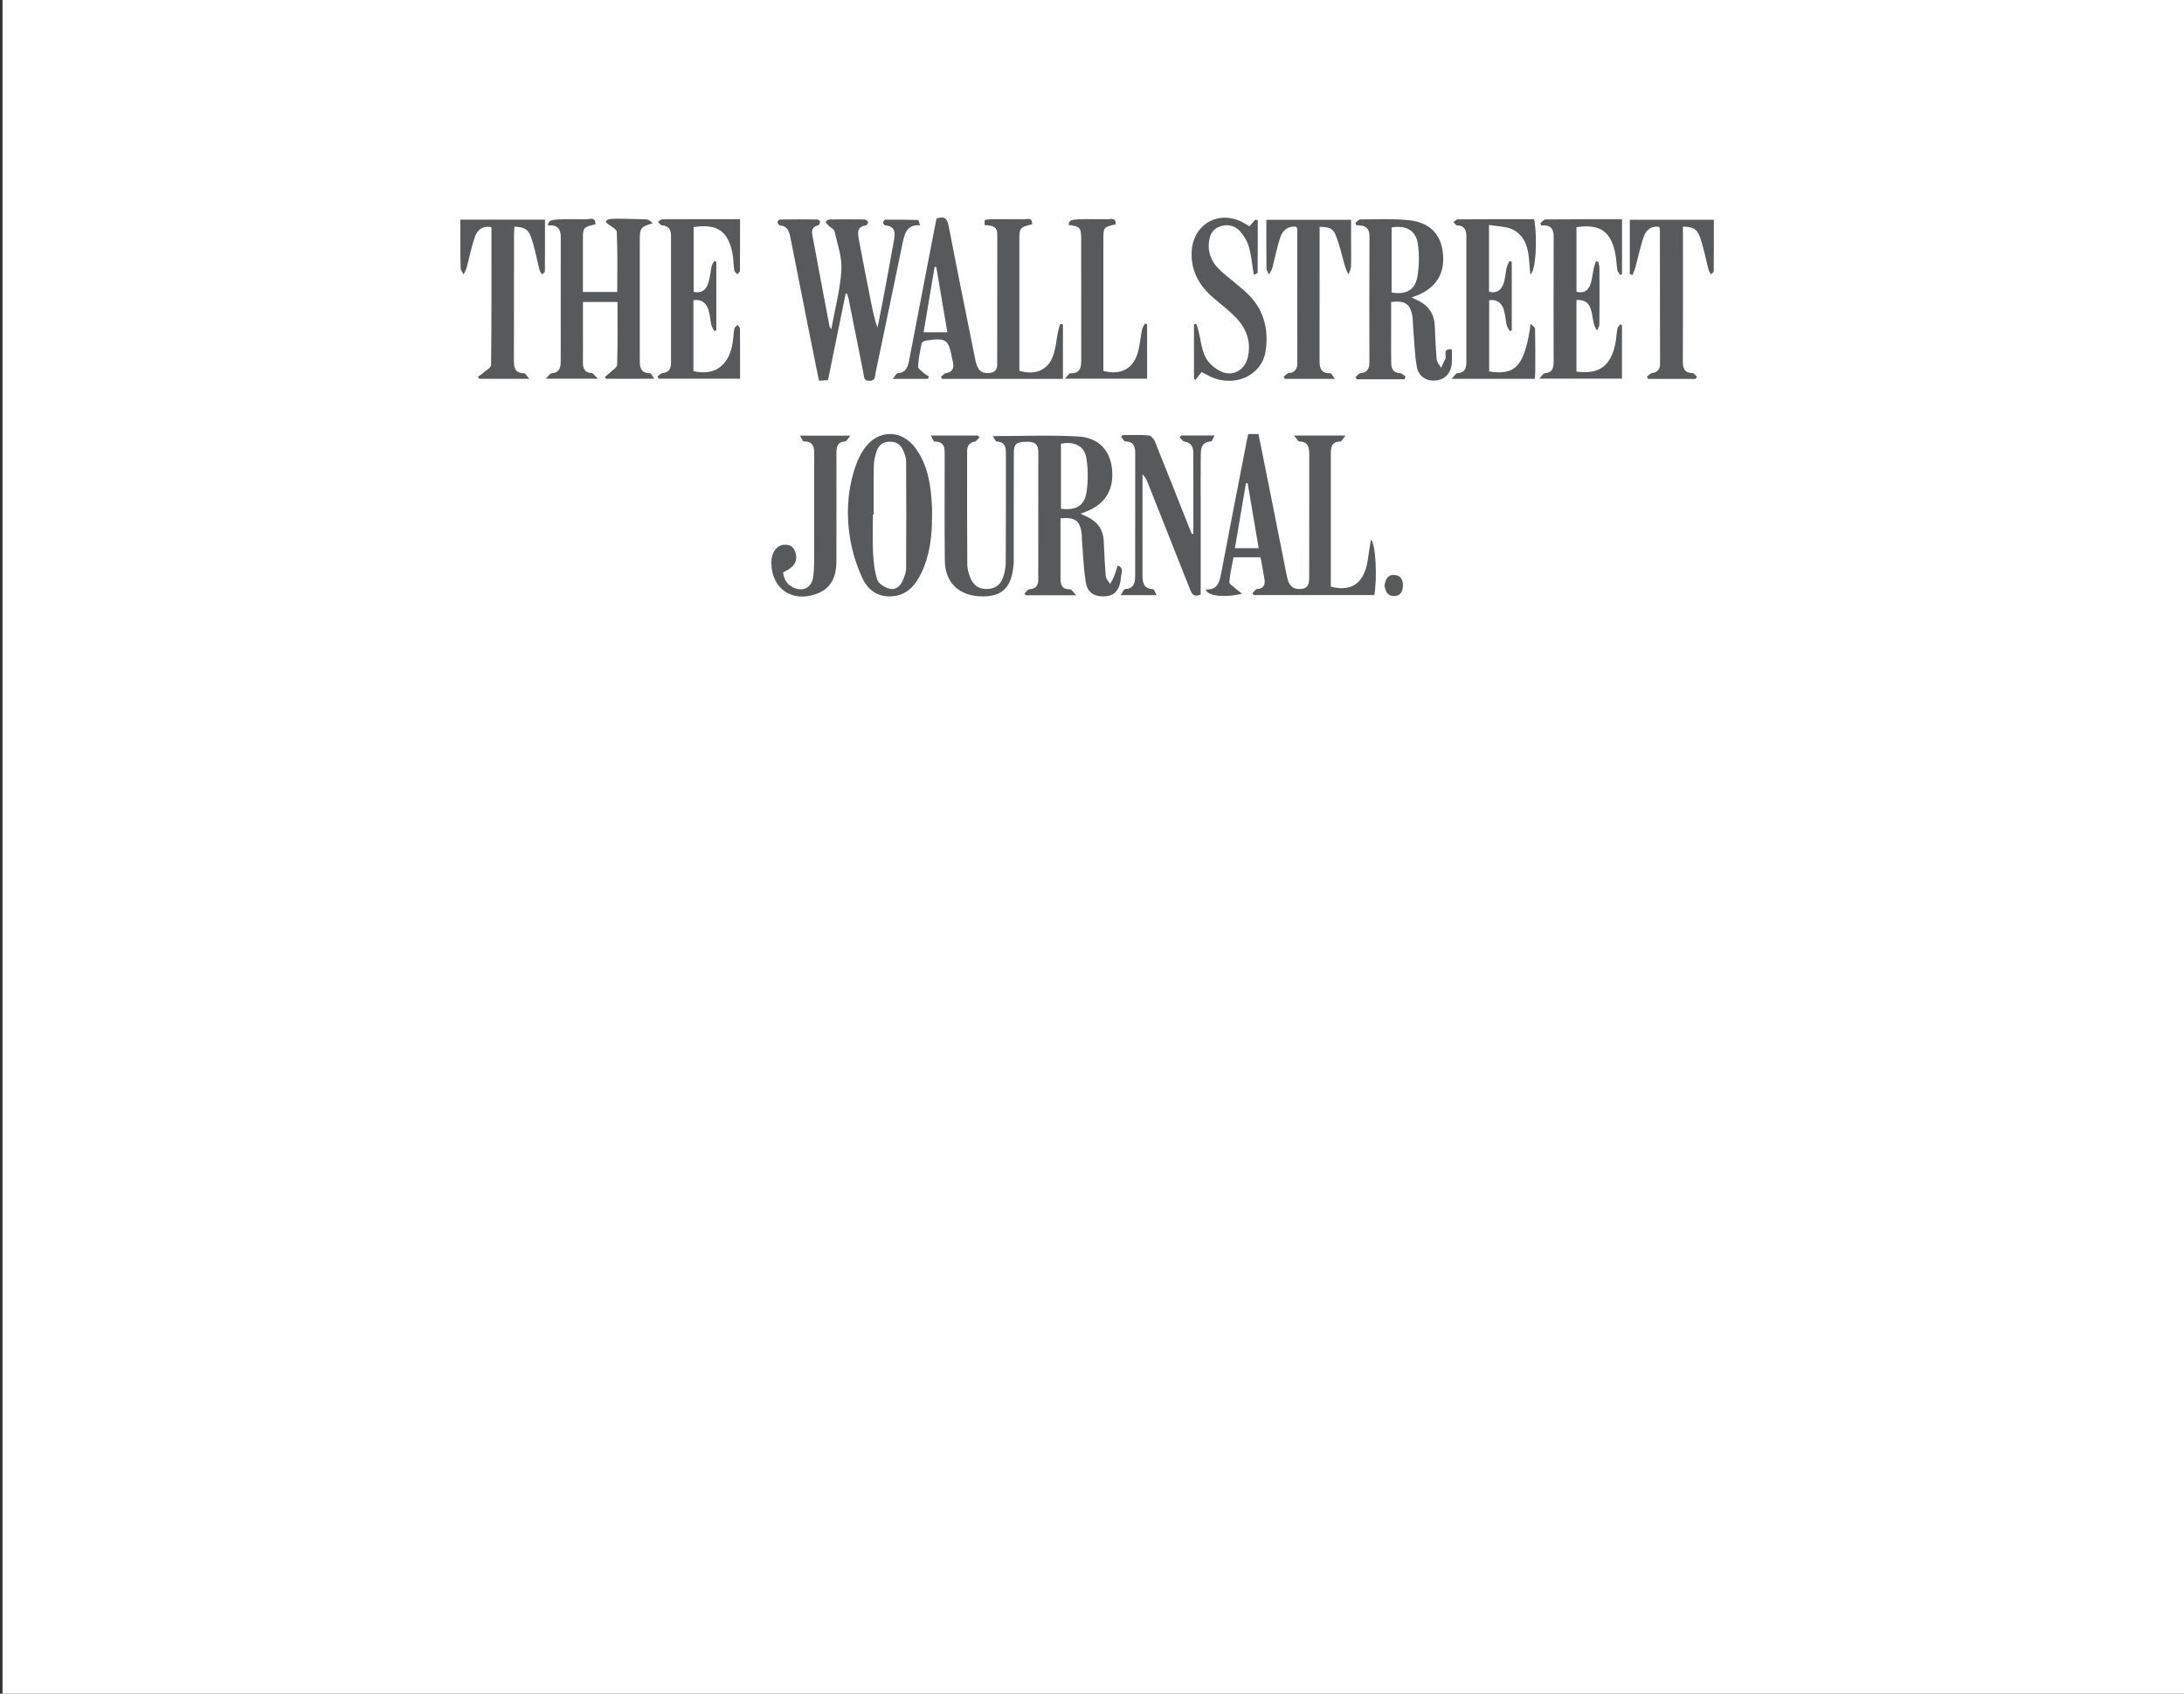 <?xml version="1.0" encoding="utf-8"?>
<!-- Generator: Adobe Illustrator 23.0.4, SVG Export Plug-In . SVG Version: 6.00 Build 0)  -->
<svg version="1.1" xmlns="http://www.w3.org/2000/svg" xmlns:xlink="http://www.w3.org/1999/xlink" x="0px" y="0px"
	 viewBox="0 0 432 335" style="enable-background:new 0 0 432 335;" xml:space="preserve">
<rect x="0" y="0" width="432" height="335" fill="#333333" stroke="none"/>
<style type="text/css">
	.st0{fill:#FFFFFF;}
	.st1{fill:#58595B;}
	.st2{fill:#919BAA;}
	.st3{fill:#FEFEFE;}
	.st4{fill:#979797;}
	.st5{fill:#4C4C4C;}
	.st6{fill:#3D3D3D;}
	.st7{fill:#CBCBCB;}
	.st8{fill:#C3C3C3;}
	.st9{fill:#393939;}
	.st10{fill:#D4D4D4;}
	.st11{fill:#3C3C3C;}
	.st12{fill:#3B3B3B;}
	.st13{fill:#3A3A3A;}
	.st14{fill:#717171;}
	.st15{fill:#CACACA;}
	.st16{fill:#F2F2F2;}
	.st17{fill:#DCDCDC;}
	.st18{fill:#C6C6C6;}
	.st19{fill:#585858;}
	.st20{fill:#F3F3F3;}
	.st21{fill:#C5C5C5;}
	.st22{fill:#494949;}
	.st23{fill:#4A4A4A;}
	.st24{fill:#484848;}
	.st25{fill:#505050;}
	.st26{fill:#474747;}
	.st27{fill:#4B4B4B;}
	.st28{fill:#535353;}
	.st29{fill:#C7C7C7;}
	.st30{fill:#444444;}
	.st31{fill:#434343;}
	.st32{fill:#525252;}
	.st33{fill:#E9E9E9;}
	.st34{fill:#414141;}
	.st35{fill:#404040;}
	.st36{fill:#3E3E3E;}
	.st37{fill:#383838;}
	.st38{fill:#5E5E5E;}
	.st39{fill:#C8C8C8;}
	.st40{fill:#323232;}
	.st41{fill:#F9F9F9;}
	.st42{fill:#F5F5F5;}
	.st43{fill:#222222;}
	.st44{fill:#C9C9C9;}
	.st45{fill:#7C7C7C;}
	.st46{fill:#CECECE;}
	.st47{fill:#343434;}
	.st48{fill:#B1B1B1;}
	.st49{fill:#686868;}
	.st50{fill:#FAFAFA;}
	.st51{fill:#DBDBDB;}
	.st52{fill:#F4F4F4;}
	.st53{fill:#FDFDFD;}
	.st54{fill:#E2E2E2;}
	.st55{fill:#A2A2A2;}
	.st56{fill:#FCFCFC;}
	.st57{fill:#FBFBFB;}
	.st58{fill:#E7E7E7;}
	.st59{fill:#8B8B8B;}
	.st60{fill:#BDBDBD;}
	.st61{fill:#797979;}
	.st62{fill:#949494;}
	.st63{fill:#9B9B9B;}
	.st64{fill:#DDDDDD;}
	.st65{fill:#F1F1F1;}
	.st66{fill:#E3E3E3;}
	.st67{fill:#E4E4E4;}
	.st68{fill:#D7D7D7;}
	.st69{fill:#929292;}
	.st70{fill:#898989;}
	.st71{fill:#808080;}
	.st72{fill:#BABABA;}
	.st73{fill:#676767;}
	.st74{fill:#545454;}
	.st75{fill:#3C4D64;}
	.st76{fill:#48B49D;}
	.st77{fill:#6CC2B0;}
	.st78{fill:#FBFAF8;}
	.st79{fill:#F5F6F6;}
	.st80{fill:#FCFBF9;}
	.st81{fill:#FAF8F5;}
	.st82{fill:#F8F5F1;}
	.st83{fill:#FBFAF7;}
	.st84{fill:#F6F2EC;}
</style>
<g id="Layer_1">
	<g id="Content_20_">
		<rect x="0.5" y="0" class="st0" width="432" height="335"/>
	</g>
	<g>
		<path class="st1" d="M184.12,86.15c3.35,0,6.34,0,9.33,0c0.1,0.12,0.2,0.24,0.3,0.36c-0.32,0.29-0.6,0.78-0.96,0.84
			c-1.13,0.19-1.49,0.92-1.49,1.89c-0.01,7.46-0.02,14.93,0.03,22.39c0.01,0.92,0.28,1.89,0.64,2.74c0.56,1.31,1.56,2.12,3.1,2.13
			c1.57,0.01,2.73-0.66,3.27-2.11c0.36-0.97,0.59-2.04,0.6-3.07c0.05-7.13,0.03-14.26,0.03-21.39c0-1.28-0.01-2.52-1.82-2.6
			c-0.24-0.01-0.45-0.62-0.76-1.07c5.85,0,11.42-0.25,16.96,0.08c3.98,0.24,6.21,2.76,6.6,6.34c0.46,4.13-1.31,7.05-5.15,8.52
			c-0.31,0.12-0.62,0.23-1.06,0.4c0.58,0.28,1.07,0.5,1.55,0.74c1.88,0.97,2.93,2.49,3.03,4.64c0.11,2.33,0.2,4.67,0.41,7
			c0.05,0.53,0.56,1.03,0.86,1.54c0.28-0.53,0.59-1.05,0.81-1.6c0.27-0.67,0.46-1.38,0.68-2.07c1.33,0.47,0.69,1.57,0.64,2.36
			c-0.17,2.69-1.47,3.89-3.86,3.74c-1.69-0.1-2.82-0.94-3.12-2.92c-0.41-2.74-0.51-5.53-0.73-8.3c-0.03-0.39,0-0.78-0.05-1.17
			c-0.29-2.53-1.33-3.34-4.19-3.03c0,0.93,0,1.91,0,2.88c0,2.95,0.01,5.9,0,8.86c-0.01,1.32,0.23,2.33,1.9,2.29
			c0.29-0.01,0.59,0.55,1.2,1.17c-3.69,0-6.79,0-9.9,0c-0.12-0.1-0.23-0.21-0.35-0.31c0.33-0.3,0.65-0.85,1-0.87
			c1.3-0.07,1.75-0.76,1.75-1.95c0-8.41-0.01-16.82,0.01-25.23c0-1.69-0.92-2.04-2.37-1.99c-1.99,0.06-2.46,0.38-2.47,2.26
			c-0.03,6.8-0.01,13.59-0.02,20.39c0,0.45,0.02,0.89-0.01,1.34c-0.32,4.75-2.17,6.67-6.36,6.59c-4.41-0.09-7.2-2.69-7.26-7.02
			c-0.08-6.91-0.03-13.81-0.03-20.72c0-1.44,0.12-2.91-2.02-2.88C184.66,87.32,184.45,86.69,184.12,86.15z M209.86,100.63
			c2.86,0.37,4.6-0.53,5.03-3.14c0.36-2.25,0.36-4.64,0-6.89c-0.38-2.41-2.42-3.37-5.03-2.84
			C209.86,92.04,209.86,96.34,209.86,100.63z"/>
		<path class="st1" d="M194.75,44.51c0.11-1.42-1.24-1.12,7.69-1.13c0.66,0,1.82-0.51,1.7,0.98c-2.46,0.63-2.51,0.68-2.51,3.29
			c0,8.02,0,16.04,0,24.06c0,0.55,0,1.1,0,1.62c3.05,0.95,5.57-0.05,6.63-2.85c0.6-1.58,0.7-3.35,1.05-5.02
			c0.1-0.48,0.27-0.94,0.41-1.4c0.18,0.04,0.35,0.08,0.53,0.11c0,3.56,0,7.12,0,10.77c-7.99,0-15.93,0-23.88,0
			c-0.09-0.13-0.18-0.25-0.27-0.38c0.35-0.27,0.68-0.72,1.06-0.78c1.26-0.2,1.54-0.93,1.36-2.03c-0.04-0.27-0.13-0.54-0.18-0.81
			c-0.76-3.89-1.13-4.15-5.17-3.58c-0.32,0.04-0.81,0.31-0.86,0.54c-0.32,1.52-0.62,3.06-0.72,4.6c-0.03,0.38,0.65,0.84,1.05,1.21
			c0.34,0.31,0.75,0.53,1.13,0.78c-0.08,0.15-0.16,0.3-0.25,0.45c-2.15,0-4.31,0-6.94,0c0.46-0.54,0.71-1.1,0.99-1.12
			c1.6-0.11,2-1.21,2.24-2.47c1.36-7.04,2.71-14.09,4.07-21.13c0.45-2.34,0.91-4.68,1.36-6.98c1.57-0.56,2.12-0.04,2.41,1.49
			c1.69,8.79,3.49,17.57,5.25,26.35c0.42,2.11,1.12,2.8,2.71,2.7c1.07-0.06,1.64-0.57,1.64-1.67c0-8.58-0.01-17.15,0.01-25.73
			C197.29,44.65,196.07,44.63,194.75,44.51z M185.2,52.81c-0.11-0.01-0.22-0.03-0.33-0.04c-0.72,4.28-1.45,8.57-2.18,12.95
			c1.65,0,3.08,0,4.7,0C186.63,61.3,185.91,57.05,185.2,52.81z"/>
		<path class="st1" d="M246.93,85.85c0.7,0,1.25,0,2,0c0.71,3.52,1.41,7.04,2.12,10.56c1.15,5.78,2.3,11.56,3.45,17.34
			c0.07,0.33,0.15,0.65,0.24,0.97c0.38,1.31,1.21,1.9,2.61,1.78c1.48-0.13,1.61-1.19,1.61-2.28c0.02-5.46,0.01-10.92,0.01-16.37
			c0-2.67,0.01-5.35,0-8.02c-0.01-1.32-0.19-2.48-1.95-2.5c-0.28,0-0.54-0.59-1.05-1.18c3.57,0,6.61,0,10.17,0
			c-0.51,0.6-0.77,1.18-1.05,1.18c-1.81,0.05-1.85,1.29-1.85,2.57c-0.01,5.46,0,10.92,0,16.37c0,3.27,0,6.55,0,9.77
			c3.59,0.9,5.85-0.25,6.92-3.54c0.4-1.25,0.49-2.61,0.71-3.92c0.1-0.57,0.19-1.14,0.31-1.84c0.96,0.83,1.26,7.66,0.66,10.96
			c-7.93,0-15.87,0-23.81,0c-0.11-0.11-0.21-0.21-0.32-0.32c0.31-0.3,0.59-0.83,0.92-0.86c1.38-0.12,1.67-0.91,1.47-2.07
			c-0.23-1.37-0.48-2.74-0.75-4.23c-1.71,0-3.41,0-5.36,0c-0.28,1.57-0.69,3.23-0.82,4.91c-0.03,0.41,0.83,0.9,1.3,1.34
			c0.31,0.28,0.66,0.52,1.22,0.96c-3.53,0.85-6.99,0.44-7.18-0.85c2.23,0.16,2.69-1.32,3.03-3.12c1.69-8.96,3.45-17.91,5.19-26.86
			C246.78,86.4,246.84,86.2,246.93,85.85z M246.79,95.58c-0.11,0-0.23-0.01-0.34-0.01c-0.72,4.24-1.44,8.49-2.18,12.86
			c1.63,0,3.09,0,4.7,0C248.23,104.05,247.51,99.82,246.79,95.58z"/>
		<path class="st1" d="M167.27,58.06c-1.15,5.66-2.31,11.33-3.49,17.13c-0.55,0.03-1.08,0.06-1.79,0.11
			c-0.72-3.59-1.44-7.11-2.14-10.63c-1.16-5.83-2.31-11.67-3.47-17.5c-0.24-1.23-0.5-2.44-2.12-2.59c-0.19-0.02-0.44-0.42-0.47-0.67
			c-0.02-0.14,0.32-0.49,0.51-0.49c2.45-0.04,4.9-0.04,7.35-0.01c0.2,0,0.57,0.29,0.56,0.44c-0.01,0.26-0.21,0.69-0.39,0.73
			c-1.11,0.22-1.31,0.98-1.14,1.88c1.12,6.07,2.27,12.13,3.42,18.2c0.02,0.09,0.13,0.17,0.33,0.44c0.73-3.99,1.76-7.81,2-11.67
			c0.16-2.53-0.79-5.13-1.36-7.68c-0.09-0.43-0.76-0.72-1.14-1.09c-0.24-0.23-0.43-0.5-0.65-0.75c0.24-0.17,0.48-0.5,0.72-0.5
			c2.34-0.04,4.68-0.04,7.02,0c0.24,0,0.61,0.28,0.68,0.51c0.05,0.17-0.26,0.64-0.45,0.67c-1.87,0.27-1.58,1.63-1.36,2.81
			c0.76,4.16,1.6,8.3,2.42,12.45c0.32,1.64,0.65,3.27,1.26,4.96c0.41-2.06,0.83-4.12,1.22-6.19c0.68-3.61,1.35-7.22,1.99-10.83
			c0.26-1.46,0.57-3.01-1.68-3.21c-0.17-0.01-0.42-0.36-0.42-0.55c0.01-0.21,0.26-0.58,0.41-0.58c2.17-0.02,4.34,0,6.5,0.06
			c0.12,0,0.22,0.53,0.41,1.05c-2.64-0.18-3.07,1.61-3.46,3.5c-1.76,8.55-3.55,17.1-5.34,25.64c-0.15,0.69,0.02,1.61-1.2,1.63
			c-1.23,0.02-1.08-0.87-1.22-1.59c-0.97-4.85-1.93-9.71-2.91-14.56c-0.07-0.37-0.2-0.72-0.31-1.08
			C167.46,58.07,167.37,58.07,167.27,58.06z"/>
		<path class="st1" d="M108.37,44.61c0.26-1.28,0.26-1.29,7.55-1.23c0.67,0.01,1.93-0.61,1.85,0.99c-2.45,0.58-2.46,0.6-2.47,3.12
			c0,3.39,0,6.77,0,10.26c2.32,0,4.47,0,6.79,0c0-4,0.09-7.93-0.09-11.86c-0.03-0.61-1.29-1.17-2.13-1.89
			c0.14-0.83,0.14-0.84,7.9-0.62c0.48,0.01,0.95,0.38,1.34,0.78c-2.41,0.73-2.56,0.92-2.56,3.35c0,7.8,0,15.59,0,23.39
			c0,1.44-0.08,2.9,2.03,2.92c0.22,0,0.44,0.55,0.83,1.09c-3.42,0-6.45,0-9.49,0c-0.1-0.11-0.2-0.21-0.3-0.32
			c0.32-0.28,0.66-0.54,0.96-0.83c0.53-0.52,1.47-1.05,1.49-1.61c0.13-4.1,0.07-8.21,0.07-12.42c-2.27,0-4.42,0-6.83,0
			c0,1.92,0,3.84,0,5.77c0,2,0.02,4.01-0.01,6.01c-0.01,1.25,0.24,2.2,1.77,2.3c0.3,0.02,0.58,0.5,1.21,1.09c-3.63,0-6.71,0-10.32,0
			c0.57-0.55,0.85-1.06,1.16-1.08c1.53-0.1,1.79-1.09,1.79-2.31c0-8.19-0.01-16.37,0.01-24.56
			C110.92,45.29,110.28,44.39,108.37,44.61z"/>
		<path class="st1" d="M268.09,44.1c0.31-0.24,0.62-0.7,0.93-0.7c3.17-0.01,6.36-0.17,9.51,0.14c4.29,0.42,6.49,2.73,6.89,6.62
			c0.41,3.96-1.39,6.82-5.22,8.32c-0.26,0.1-0.52,0.18-0.99,0.34c0.51,0.25,0.87,0.43,1.23,0.6c2.1,0.99,3.24,2.64,3.36,4.97
			c0.11,2.22,0.17,4.45,0.38,6.66c0.05,0.59,0.56,1.14,0.86,1.71c0.28-0.59,0.58-1.18,0.85-1.78c0.3-0.67-0.64-2.08,1.29-1.88
			c0,0.9,0.05,1.78-0.01,2.66c-0.14,2.04-1.31,3.31-3.15,3.5c-1.86,0.18-3.45-0.78-3.78-2.77c-0.44-2.68-0.52-5.41-0.74-8.13
			c-0.05-0.61-0.03-1.23-0.13-1.83c-0.42-2.42-1.4-3.11-4.2-2.8c0,2.23,0,4.5,0,6.76c0,1.78-0.02,3.56,0.02,5.35
			c0.03,1.11,0.4,1.94,1.75,1.97c0.36,0.01,0.72,0.42,1.08,0.65c-0.07,0.19-0.13,0.37-0.2,0.56c-1.58,0-3.16,0-4.74,0
			c-1.55,0-3.11,0-4.66,0c-0.11-0.13-0.21-0.26-0.32-0.39c0.33-0.28,0.63-0.78,0.98-0.81c1.38-0.12,1.79-0.91,1.79-2.13
			c-0.01-8.3-0.03-16.59,0.02-24.89c0.01-1.82-0.98-2.31-2.61-2.24C268.22,44.39,268.15,44.25,268.09,44.1z M275.26,57.85
			c2.74,0.49,4.62-0.45,5.08-3.01c0.38-2.14,0.43-4.42,0.12-6.57c-0.39-2.71-2.29-3.75-5.2-3.29
			C275.26,49.27,275.26,53.57,275.26,57.85z"/>
		<path class="st1" d="M184.36,101.84c0.03,3.98-0.38,7.89-2.14,11.53c-1.05,2.16-2.47,4-5.02,4.47c-2.74,0.51-5.25-0.56-6.58-3.41
			c-1.18-2.52-2.04-5.29-2.49-8.04c-0.72-4.41-0.53-8.88,0.77-13.21c0.46-1.52,1.11-3.05,2-4.36c2.69-3.96,7.53-3.96,10.29-0.05
			c2.45,3.46,2.97,7.47,3.16,11.57C184.38,100.84,184.36,101.34,184.36,101.84z M172.82,101.77c-0.05,0-0.1,0-0.16,0
			c0,2.5-0.1,5.01,0.03,7.51c0.09,1.81,0.28,3.68,0.84,5.39c0.25,0.77,1.41,1.47,2.31,1.75c1.18,0.37,2.18-0.38,2.68-1.49
			c0.36-0.8,0.71-1.69,0.71-2.54c0.05-7.06,0.04-14.12,0-21.17c0-0.7-0.28-1.42-0.55-2.08c-0.49-1.2-1.39-1.8-2.73-1.78
			c-1.29,0.02-2.13,0.66-2.52,1.81c-0.3,0.88-0.56,1.83-0.58,2.75C172.78,95.21,172.82,98.49,172.82,101.77z"/>
		<path class="st1" d="M130.06,74.45c0.32-0.23,0.63-0.62,0.97-0.65c1.3-0.11,1.7-0.89,1.7-2.03c0-8.41,0-16.81,0-25.22
			c0-1.17-0.49-1.88-1.76-1.98c-0.29-0.02-0.56-0.44-0.84-0.67c0.28-0.18,0.56-0.51,0.84-0.52c5.06-0.03,10.11-0.02,15.41-0.02
			c0,3.51,0.01,6.88-0.02,10.25c0,0.22-0.35,0.43-0.54,0.64c-0.2-0.26-0.53-0.5-0.58-0.78c-0.17-1.15-0.15-2.34-0.38-3.47
			c-0.88-4.34-3.07-5.79-7.66-5.08c0,4.24,0,8.49,0,12.8c1.5,0.34,2.44-0.35,2.87-1.63c0.37-1.09,0.44-2.28,0.69-3.42
			c0.08-0.36,0.34-0.69,0.52-1.03c0.14,0.05,0.27,0.09,0.41,0.14c0,4.51,0,9.02,0,13.54c-0.13,0.05-0.27,0.1-0.4,0.16
			c-0.19-0.38-0.46-0.74-0.56-1.14c-0.24-1.03-0.29-2.1-0.61-3.1c-0.44-1.33-1.37-2.1-2.96-1.86c0,4.71,0,9.37,0,14.02
			c3.89,0.92,6.63-0.77,7.6-4.75c0.29-1.18,0.28-2.42,0.49-3.63c0.05-0.28,0.41-0.5,0.63-0.75c0.17,0.24,0.48,0.48,0.49,0.73
			c0.03,3.27,0.02,6.54,0.02,9.91c-5.47,0-10.79,0-16.1,0C130.2,74.76,130.13,74.6,130.06,74.45z"/>
		<path class="st1" d="M303.46,43.36c0.71,4.02,0.28,10.51-0.76,10.89c-0.38-3.16,0.02-6.74-3.14-8.68
			c-1.34-0.82-3.23-0.74-5.03-1.09c0,4.7,0,8.91,0,13.21c1.5,0.41,2.41-0.31,2.86-1.56c0.35-0.98,0.38-2.06,0.61-3.09
			c0.11-0.48,0.36-0.94,0.55-1.4c0.16,0.05,0.32,0.09,0.48,0.14c0,4.51,0,9.02,0,13.53c-0.12,0.07-0.24,0.14-0.35,0.21
			c-0.22-0.4-0.54-0.78-0.65-1.21c-0.24-1.02-0.27-2.11-0.59-3.1c-0.42-1.26-1.32-2.05-2.88-1.82c0,4.7,0,9.4,0,14.08
			c5.27,0.85,7.04-1.15,8.22-9.44c0.41,0.46,0.85,0.72,0.86,1c0.06,2.73,0.05,5.46,0.04,8.19c0,0.54-0.05,1.09-0.09,1.71
			c-5.38,0-10.65,0-16.44,0c0.54-0.56,0.82-1.09,1.12-1.11c1.56-0.08,1.78-1.08,1.78-2.3c0-8.24,0-16.49,0-24.73
			c0-1.27-0.35-2.19-1.86-2.22c-0.23-0.01-0.46-0.43-0.69-0.65c0.28-0.18,0.56-0.52,0.85-0.53
			C293.36,43.35,298.36,43.36,303.46,43.36z"/>
		<path class="st1" d="M311.82,59.35c0,4.78,0,9.47,0,14.15c4.46,0.6,6.78-1.08,7.69-5.5c0.2-0.98,0.23-1.99,0.41-2.97
			c0.06-0.31,0.34-0.58,0.53-0.86c0.13,0.05,0.26,0.1,0.38,0.16c0,3.47,0,6.95,0,10.56c-5.25,0-10.56,0-16.37,0
			c0.53-0.53,0.8-1.05,1.11-1.07c1.43-0.09,1.74-0.96,1.74-2.15c-0.01-8.29-0.02-16.58,0.01-24.88c0.01-1.67-0.76-2.35-2.46-2.2
			c-0.06-0.16-0.11-0.32-0.17-0.47c0.35-0.25,0.69-0.72,1.04-0.72c5-0.05,9.99-0.03,15.11-0.03c0,3.72,0,7.29,0,10.86
			c-0.13,0.05-0.26,0.1-0.39,0.15c-0.18-0.33-0.47-0.64-0.53-0.99c-0.2-1.2-0.22-2.44-0.49-3.63c-0.94-4.11-3.13-5.5-7.6-4.82
			c0,4.23,0,8.47,0,12.76c1.36,0.38,2.29-0.19,2.71-1.33c0.39-1.07,0.48-2.26,0.73-3.39c0.1-0.44,0.27-0.86,0.4-1.28
			c0.16,0.02,0.31,0.04,0.47,0.06c0.08,0.4,0.22,0.79,0.23,1.19c0.02,3.73,0.03,7.46-0.01,11.19c0,0.42-0.31,0.83-0.47,1.25
			c-0.21-0.42-0.49-0.83-0.6-1.28c-0.26-1.02-0.32-2.09-0.66-3.07C314.2,59.78,313.23,59.22,311.82,59.35z"/>
		<path class="st1" d="M236.05,105.58c0-5.34,0.01-10.68-0.01-16.02c0-1.18-0.43-2.02-1.77-2.22c-0.35-0.05-0.63-0.54-0.94-0.83
			c0.1-0.13,0.2-0.25,0.29-0.38c2.1,0,4.2,0,6.63,0c-0.31,0.53-0.49,1.17-0.7,1.18c-2.05,0.11-2.03,1.6-2.04,3.01
			c-0.03,3.06-0.01,6.12-0.01,9.18c0,5.45,0,10.91,0,16.36c0,0.6,0,1.2,0,1.72c-1.34,0.61-1.74-0.09-2.11-1.01
			c-2.77-7.03-5.56-14.04-8.35-21.06c-0.24-0.59-0.51-1.17-1.05-1.7c0,1.58,0,3.17,0,4.75c0,5.01,0,10.02,0,15.03
			c0,1.46,0.07,2.86,2.09,2.95c0.21,0.01,0.39,0.65,0.69,1.17c-2.44,0-4.54,0-7.08,0c0.37-0.54,0.58-1.17,0.83-1.18
			c1.93-0.1,2.02-1.45,2.02-2.84c0.01-6.23,0.01-12.47,0.01-18.7c0-1.78,0.01-3.56,0-5.34c-0.01-1.28-0.26-2.33-1.92-2.33
			c-0.29,0-0.57-0.58-0.86-0.89c0.09-0.12,0.18-0.24,0.28-0.37c1.72,0,3.44-0.08,5.15,0.06c0.45,0.04,1.04,0.69,1.24,1.19
			c2.25,5.56,4.44,11.15,6.65,16.72c0.22,0.55,0.46,1.09,0.69,1.63C235.86,105.65,235.96,105.62,236.05,105.58z"/>
		<path class="st1" d="M335.35,74.95c-3.11,0-6.22,0-9.32,0c-0.09-0.14-0.19-0.27-0.28-0.41c0.35-0.26,0.67-0.69,1.04-0.75
			c1.07-0.17,1.57-0.72,1.57-1.78c-0.01-8.91-0.02-17.82-0.03-26.74c0-0.1-0.07-0.2-0.14-0.41c-1.47-0.24-2.53,0.57-2.98,1.77
			c-0.74,2-1.14,4.13-1.71,6.2c-0.15,0.54-0.38,1.05-0.58,1.57c-0.18-0.06-0.36-0.12-0.54-0.18c0-3.54,0-7.09,0-10.76
			c5.47,0,10.95,0,16.62,0c0,3.42,0.01,6.8-0.02,10.18c0,0.21-0.36,0.42-0.55,0.63c-0.16-0.3-0.39-0.58-0.47-0.9
			c-0.58-2.19-0.97-4.44-1.74-6.56c-0.59-1.61-1.42-1.92-3.33-1.99c0,0.54,0,1.08,0,1.62c0,8.3,0.02,16.6-0.02,24.9
			c-0.01,1.41,0.22,2.43,1.94,2.45c0.29,0,0.57,0.5,0.86,0.77C335.56,74.71,335.45,74.83,335.35,74.95z"/>
		<path class="st1" d="M264.05,74.94c-3.56,0-6.72,0-9.88,0c-0.09-0.13-0.19-0.26-0.28-0.4c0.35-0.26,0.67-0.71,1.04-0.74
			c1.21-0.12,1.68-0.81,1.68-1.89c0.01-8.85,0-17.71-0.01-26.56c0-0.15-0.11-0.3-0.2-0.51c-1.58-0.19-2.66,0.7-3.11,1.98
			c-0.71,2.02-1.08,4.16-1.64,6.24c-0.12,0.44-0.43,0.83-0.65,1.24c-0.17-0.41-0.49-0.81-0.49-1.22c-0.04-3.16-0.02-6.33-0.02-9.6
			c5.59,0,11.01,0,16.76,0c0,1.53,0,3.06,0,4.58c0,1.56,0.04,3.12-0.02,4.68c-0.02,0.53-0.32,1.04-0.5,1.56
			c-0.21-0.48-0.48-0.94-0.63-1.44c-0.63-2.11-1.06-4.3-1.89-6.33c-0.58-1.43-1.32-1.62-3.19-1.67c0,0.54,0,1.07,0,1.6
			c0,8.19,0.01,16.37-0.01,24.56c0,1.51,0.04,2.86,2.12,2.81C263.37,73.81,263.62,74.4,264.05,74.94z"/>
		<path class="st1" d="M91.06,43.44c5.64,0,11.07,0,16.74,0c0,3.45,0.01,6.83-0.02,10.2c0,0.22-0.36,0.43-0.55,0.65
			c-0.17-0.29-0.42-0.55-0.5-0.86c-0.57-2.19-0.94-4.44-1.7-6.56c-0.59-1.63-1.36-1.91-3.27-2.05c-0.03,0.52-0.09,1.04-0.09,1.57
			c-0.01,8.3,0.01,16.6-0.02,24.89c-0.01,1.48,0.21,2.55,2.03,2.54c0.26,0,0.53,0.55,1.03,1.11c-3.6,0-6.75,0-9.9,0
			c-0.09-0.13-0.18-0.26-0.27-0.39c0.35-0.26,0.72-0.5,1.05-0.79c0.55-0.5,1.54-1.02,1.55-1.55c0.1-9.07,0.07-18.14,0.07-27.26
			c-1.73-0.37-2.78,0.56-3.23,1.81c-0.74,2.01-1.11,4.14-1.68,6.22c-0.13,0.46-0.4,0.88-0.61,1.32c-0.2-0.43-0.57-0.86-0.58-1.3
			C91.04,49.88,91.06,46.77,91.06,43.44z"/>
		<path class="st1" d="M237.68,73.59c-0.42,0.54-0.8,1.02-1.17,1.5c-0.11-0.04-0.22-0.09-0.34-0.13c0-3.6,0-7.19,0-10.79
			c0.15-0.04,0.3-0.09,0.44-0.13c0.15,0.45,0.33,0.89,0.44,1.34c0.44,1.76,0.59,3.67,1.39,5.26c0.59,1.18,1.85,2.26,3.07,2.83
			c2.36,1.11,4.75-0.29,5.32-2.84c0.7-3.11-0.33-5.74-2.46-7.92c-1.32-1.35-2.84-2.49-4.28-3.72c-2.81-2.39-4.52-5.27-4.38-9.12
			c0.2-5.44,5.25-8.43,10.09-5.9c0.44,0.23,0.86,0.51,1.35,0.8c0.39-0.45,0.77-0.89,1.16-1.34c0.16,0.05,0.32,0.1,0.48,0.14
			c0,3.46,0.01,6.92-0.03,10.37c0,0.13-0.48,0.26-0.76,0.41c-0.32-1.93-0.47-3.76-0.96-5.5c-0.32-1.13-0.98-2.26-1.77-3.13
			c-1.09-1.18-2.59-1.48-4.14-0.86c-1.5,0.6-1.93,1.91-2.03,3.37c-0.16,2.24,0.85,3.99,2.45,5.42c1.58,1.4,3.28,2.68,4.84,4.09
			c3.47,3.13,4.62,7.12,3.96,11.65c-0.73,4.98-6.34,7.43-11.2,4.97C238.65,74.12,238.17,73.85,237.68,73.59z"/>
		<path class="st1" d="M211.37,44.49c0.18-1.19,0.18-1.2,7.63-1.12c0.67,0.01,1.82-0.48,1.64,1.02c-2.36,0.53-2.39,0.56-2.39,2.99
			c0,8.07,0,16.15,0,24.22c0,0.6,0,1.21,0,1.78c3.42,0.84,5.79-0.36,6.77-3.51c0.47-1.52,0.56-3.16,0.88-4.73
			c0.08-0.4,0.38-0.76,0.58-1.14c0.14,0.05,0.28,0.11,0.42,0.16c0,3.54,0,7.08,0,10.74c-5.24,0-10.5,0-16.27,0
			c0.54-0.54,0.84-1.08,1.12-1.07c1.94,0.06,2.12-1.16,2.12-2.64c-0.01-8.02,0-16.04-0.01-24.05
			C213.84,45.02,213.59,44.77,211.37,44.49z"/>
		<path class="st1" d="M154.9,113.22c0.17,1.44,0.82,2.47,2.11,3.03c1.89,0.82,3.52-0.04,3.83-2.08c0.14-0.93,0.19-1.88,0.2-2.83
			c0.02-7.01,0.01-14.02,0.01-21.03c0-1.48,0.14-3.04-2.09-3.01c-0.19,0-0.39-0.59-0.73-1.13c3.36,0,6.39,0,9.99,0
			c-0.5,0.55-0.77,1.12-1.08,1.14c-1.57,0.12-1.69,1.14-1.69,2.35c0.01,7.12,0.02,14.24-0.01,21.36c-0.01,3.53-1.34,5.55-4.13,6.51
			c-4.7,1.61-8.62-1.11-8.73-6.07c0-0.11,0-0.22,0-0.33c0.06-1.86,0.98-3.19,2.38-3.37c1.22-0.15,2.04,0.36,2.4,1.56
			c0.47,1.56-0.25,2.85-2.01,3.64C155.23,113.02,155.14,113.09,154.9,113.22z"/>
		<path class="st1" d="M273.86,115.85c0.18-1.24,0.62-2.21,1.95-2.13c1.31,0.08,1.74,1.02,1.69,2.22c-0.05,1.15-0.56,1.96-1.79,1.96
			C274.36,117.89,274.04,116.86,273.86,115.85z"/>
	</g>
</g>
<g id="Layer_2">
</g>
<g id="Layer_3">
</g>
<g id="Layer_4">
</g>
</svg>
